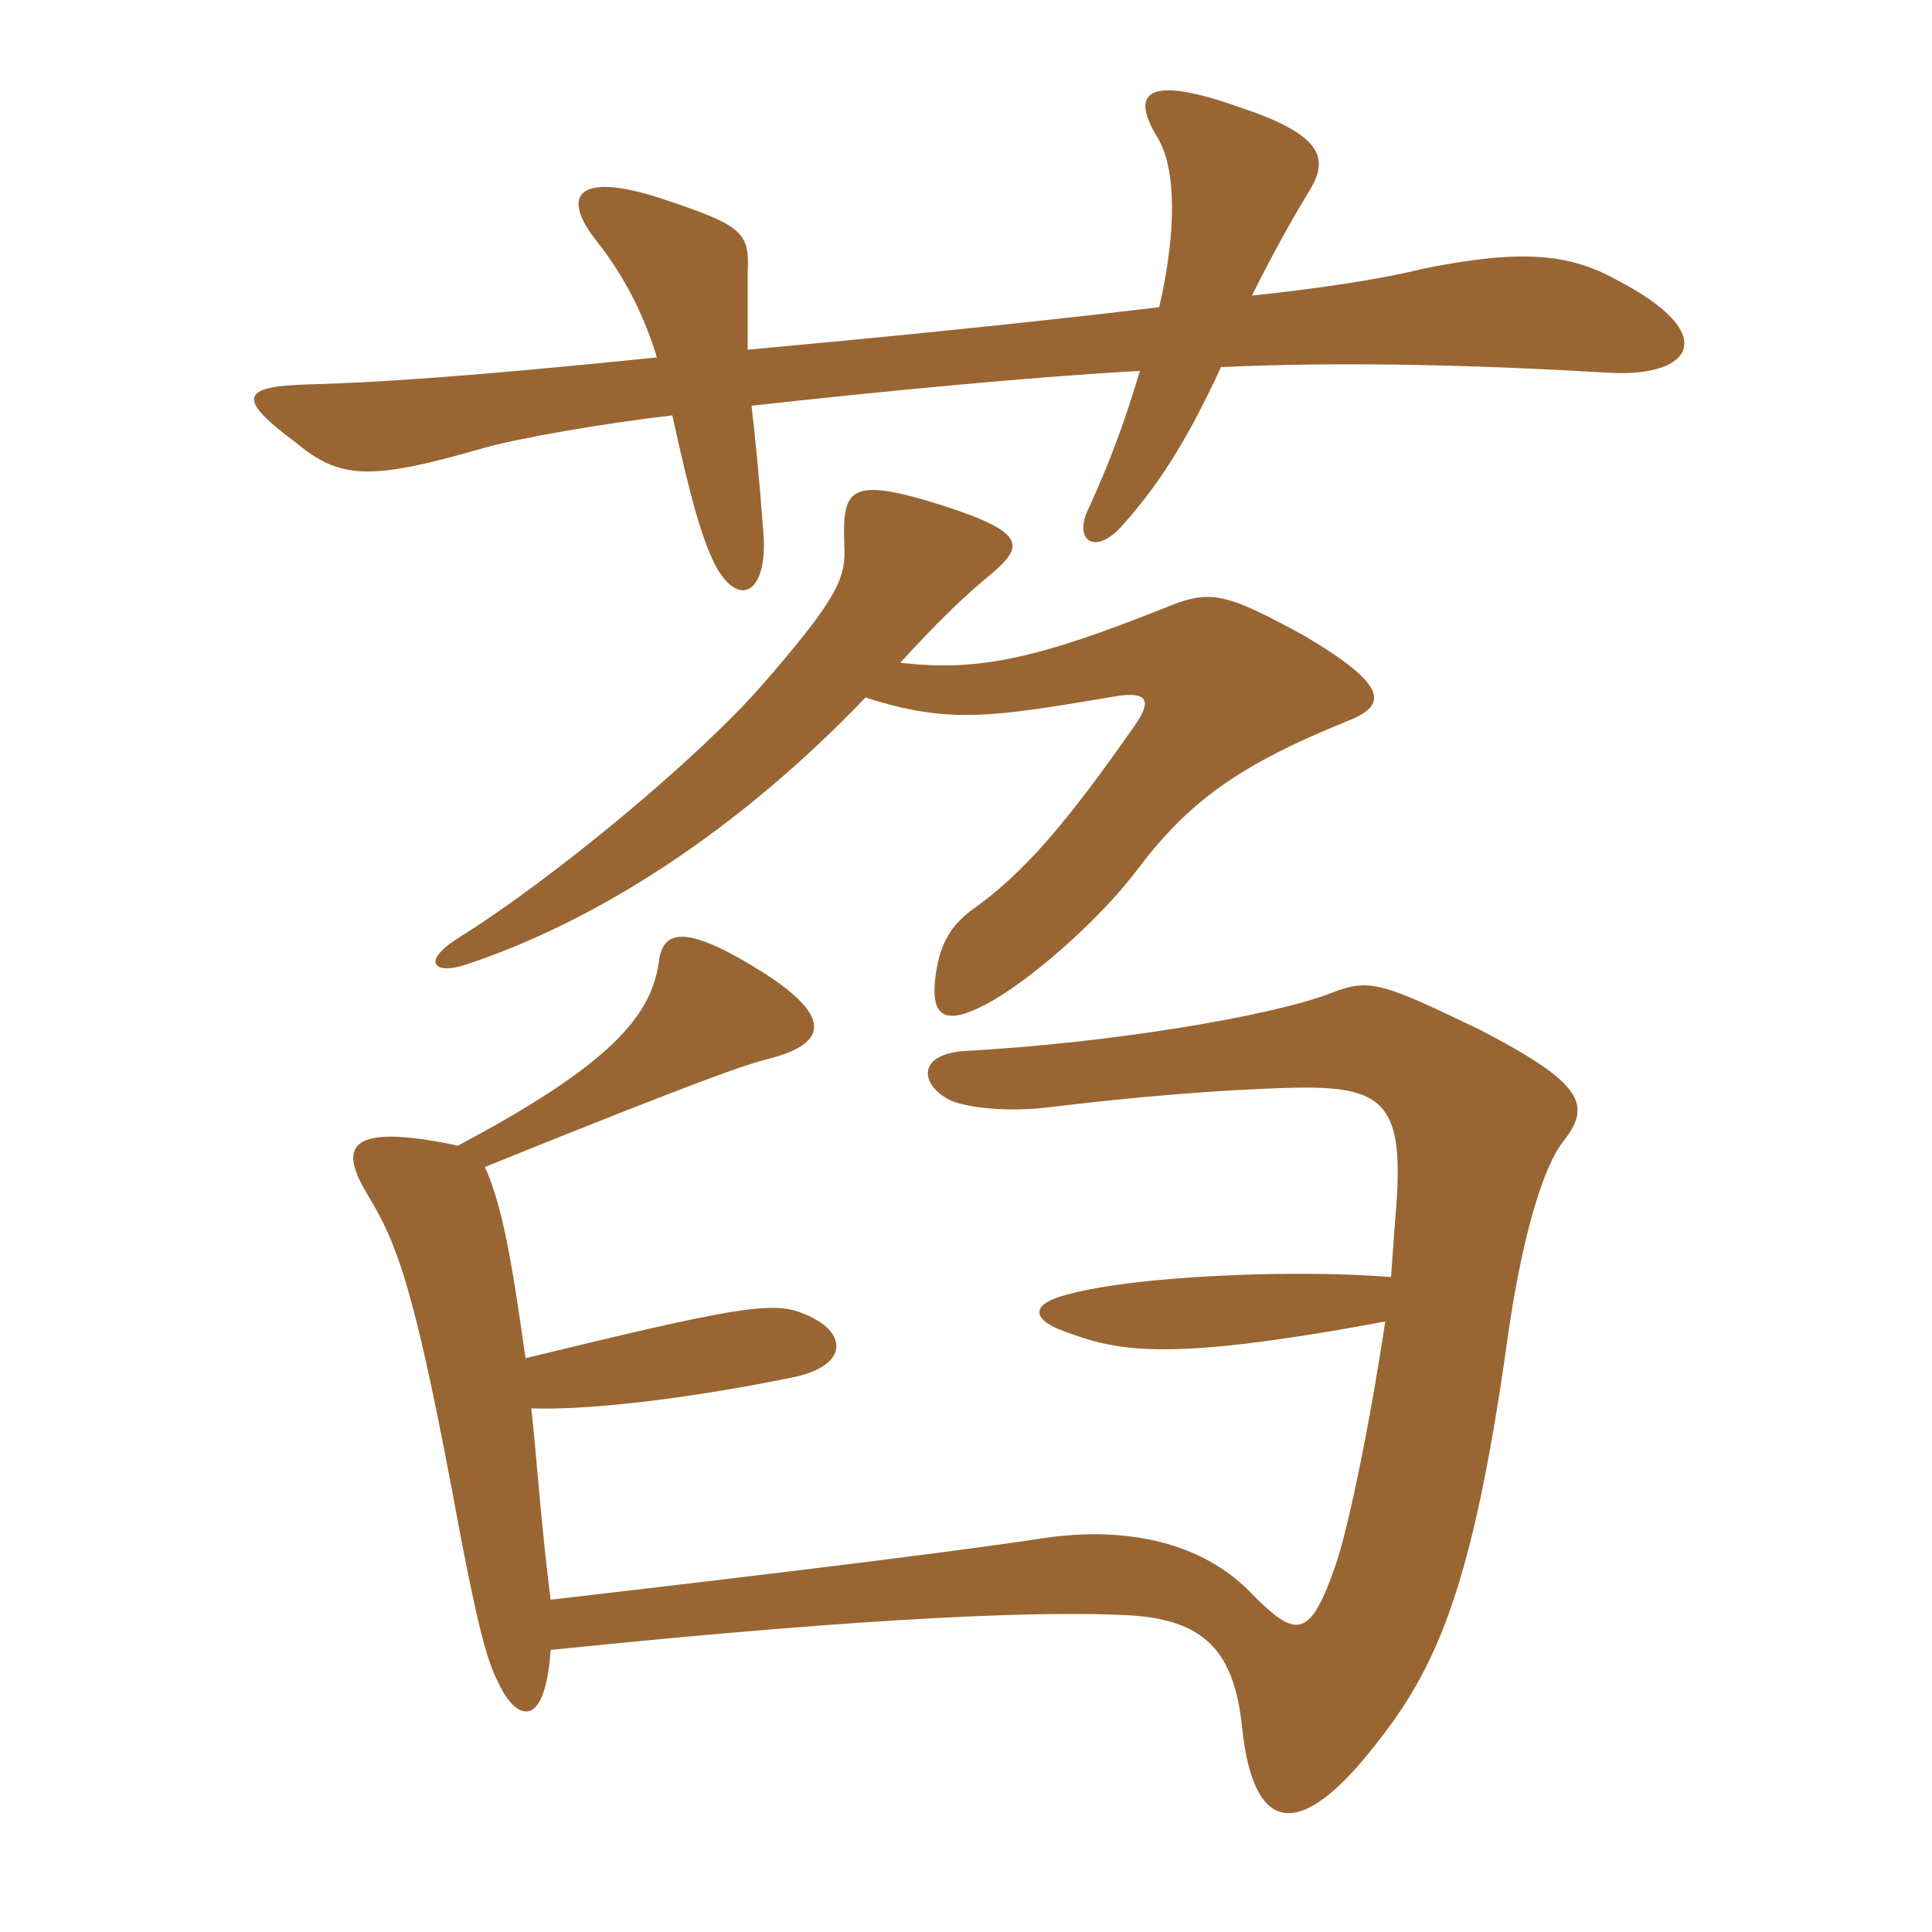 <svg xmlns="http://www.w3.org/2000/svg" xmlns:xlink="http://www.w3.org/1999/xlink" width="150" height="150"><path fill="#996633" padding="10" d="M125.55 21.75C121.80 19.65 118.05 19.35 110.55 20.85C107.55 21.60 102.90 22.35 97.20 22.95C98.85 19.65 100.35 16.95 101.55 15C103.05 12.60 103.20 10.65 96.45 8.40C88.95 5.70 87.75 7.20 89.85 10.65C91.35 13.05 91.35 18 90 23.85C78.75 25.20 66.30 26.40 58.05 27.15C58.05 24.45 58.05 22.65 58.05 21.15C58.20 18.15 57.75 17.55 51.90 15.60C45 13.20 43.35 15 46.35 18.75C48.60 21.60 50.10 24.75 51 27.75C36.30 29.25 29.25 29.70 23.85 29.85C18.75 30 18.30 30.90 22.95 34.35C26.40 37.20 28.65 37.35 37.50 34.80C40.05 34.05 46.95 32.85 52.20 32.25C53.55 38.40 54.45 41.85 55.65 44.10C57.60 47.40 59.70 45.75 59.25 41.10C58.95 37.20 58.65 34.05 58.35 31.50C67.80 30.45 80.10 29.25 88.50 28.80C87.30 32.85 86.10 36 84.60 39.30C83.25 41.85 84.90 43.20 87 40.95C89.85 37.80 92.10 34.35 94.80 28.50C104.70 28.05 114.90 28.35 125.10 28.95C131.40 29.25 133.65 25.95 125.55 21.75ZM104.70 55.95C107.70 54.75 107.85 53.25 101.25 49.35C94.95 45.90 93.90 45.75 90.30 47.25C80.85 51 76.05 52.20 69.90 51.45C73.05 48 75.15 46.05 76.80 44.70C79.50 42.45 79.80 41.40 73.35 39.30C65.85 36.90 65.40 37.95 65.55 42.30C65.70 44.85 65.10 46.35 59.25 53.10C54.15 58.95 42.90 68.25 35.70 72.75C32.55 74.70 33.75 75.75 36.30 74.85C46.20 71.55 57.15 64.65 67.20 54.15C73.65 56.25 77.10 55.65 86.10 54.15C89.10 53.55 89.55 54.30 88.05 56.40C82.80 63.90 79.50 67.80 75.45 70.65C73.65 72 72.90 73.50 72.60 76.05C72.30 78.90 73.35 79.65 76.50 78C79.95 76.20 85.35 71.40 88.20 67.65C92.25 62.25 96.15 59.40 104.70 55.95ZM121.35 88.65C123.60 85.80 123 84.15 114.90 79.95C107.40 76.35 106.35 75.90 103.35 77.10C98.70 78.90 86.10 81 74.85 81.60C70.95 81.90 71.55 84.45 73.95 85.50C75.15 85.95 78 86.40 81.60 85.95C87.75 85.20 94.50 84.60 100.50 84.45C107.25 84.30 108.90 85.65 108.45 93C108.30 94.95 108.15 97.05 108 99.15C100.80 98.55 87.75 99 82.35 100.65C79.95 101.40 80.40 102.45 82.20 103.20C86.55 104.85 89.85 105.90 107.55 102.60C106.35 110.55 104.70 118.65 103.65 121.65C101.70 127.20 100.65 127.20 97.35 123.90C93.45 119.70 87.45 118.50 81.15 119.40C75.30 120.30 63.45 121.80 42.75 124.20C42 118.35 41.70 113.40 41.25 109.35C46.20 109.50 54.15 108.45 61.50 106.95C66 106.05 65.85 103.35 62.40 102C60 100.95 56.85 101.55 40.80 105.45C39.75 97.95 39 93.60 37.65 90.60C54.75 83.70 57.90 82.65 59.70 82.20C64.35 81 64.50 78.90 59.40 75.60C53.25 71.70 51.45 72.15 51.15 74.70C50.55 78.90 47.40 82.65 35.55 88.95C26.40 87 26.55 89.40 28.50 92.70C30.90 96.60 32.25 100.20 35.70 118.95C37.05 126 37.80 129 38.70 130.65C39.90 133.35 42.30 134.70 42.75 128.10C69 125.40 81.45 125.10 87.45 125.40C93.60 125.70 95.85 128.25 96.45 134.25C97.35 142.50 100.95 142.95 106.80 135.45C111.45 129.60 114.30 123.45 117 104.25C118.05 96.60 119.70 90.75 121.35 88.65Z"/></svg>